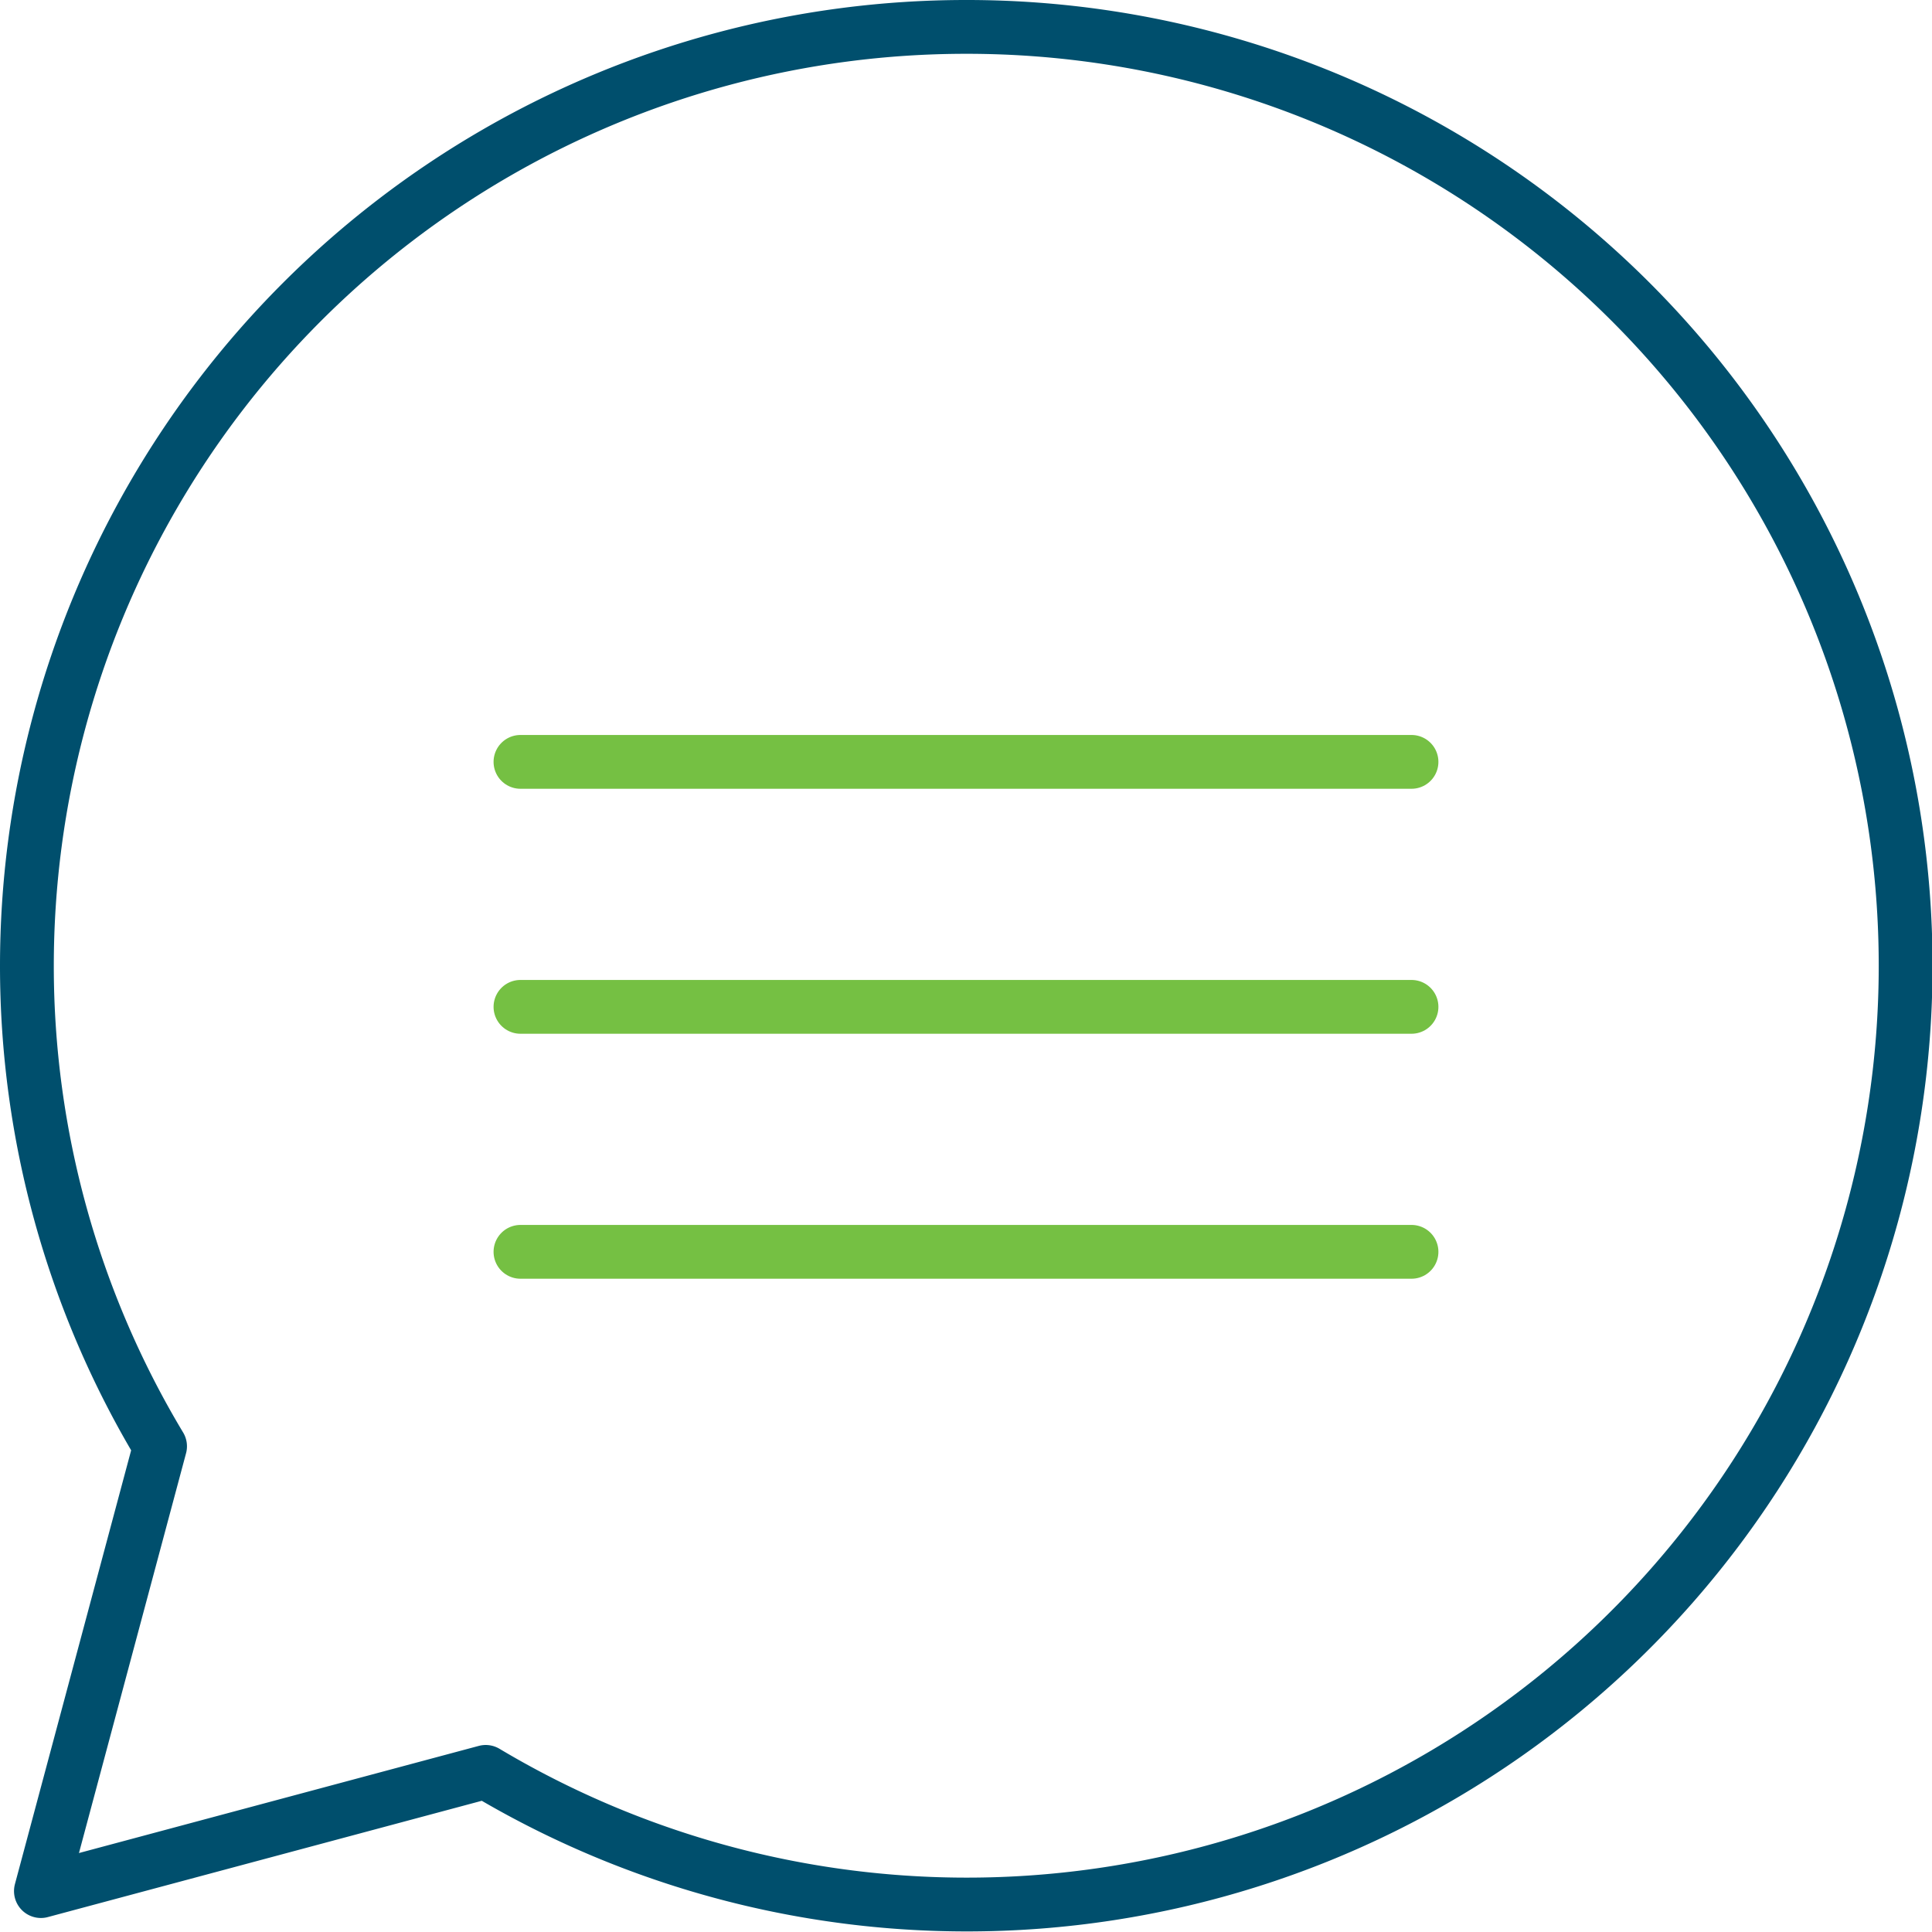 <svg xmlns="http://www.w3.org/2000/svg" width="71.821" height="71.822" viewBox="0 0 71.821 71.822">
  <g id="Group_888" data-name="Group 888" transform="translate(1 1)">
    <g id="Group_877" data-name="Group 877" transform="translate(0)">
      <path id="Path_2522" data-name="Path 2522" d="M6.969,0a34.91,34.91,0,0,0-34.91,34.91,34.692,34.692,0,0,0,4.95,17.856L-27.42,69.3l16.535-4.431A34.9,34.9,0,1,0,6.969,0Z" transform="translate(27.941)" fill="none" stroke="#004f6d" stroke-linecap="round" stroke-linejoin="round" stroke-miterlimit="10" stroke-width="2"/>
    </g>
    <g id="Group_892" data-name="Group 892" transform="translate(18.348 27.322)">
      <g id="Group_879" data-name="Group 879">
        <path id="Path_2524" data-name="Path 2524" d="M0,0H33.124" fill="none" stroke="#75c043" stroke-linecap="round" stroke-linejoin="round" stroke-width="2"/>
      </g>
      <g id="Group_880" data-name="Group 880" transform="translate(0 9.107)">
        <path id="Path_2525" data-name="Path 2525" d="M0,0H33.124" fill="none" stroke="#75c043" stroke-linecap="round" stroke-linejoin="round" stroke-width="2"/>
      </g>
      <g id="Group_881" data-name="Group 881" transform="translate(0 18.214)">
        <path id="Path_2526" data-name="Path 2526" d="M0,0H33.124" fill="none" stroke="#75c043" stroke-linecap="round" stroke-linejoin="round" stroke-width="2"/>
      </g>
    </g>
  </g>
</svg>
